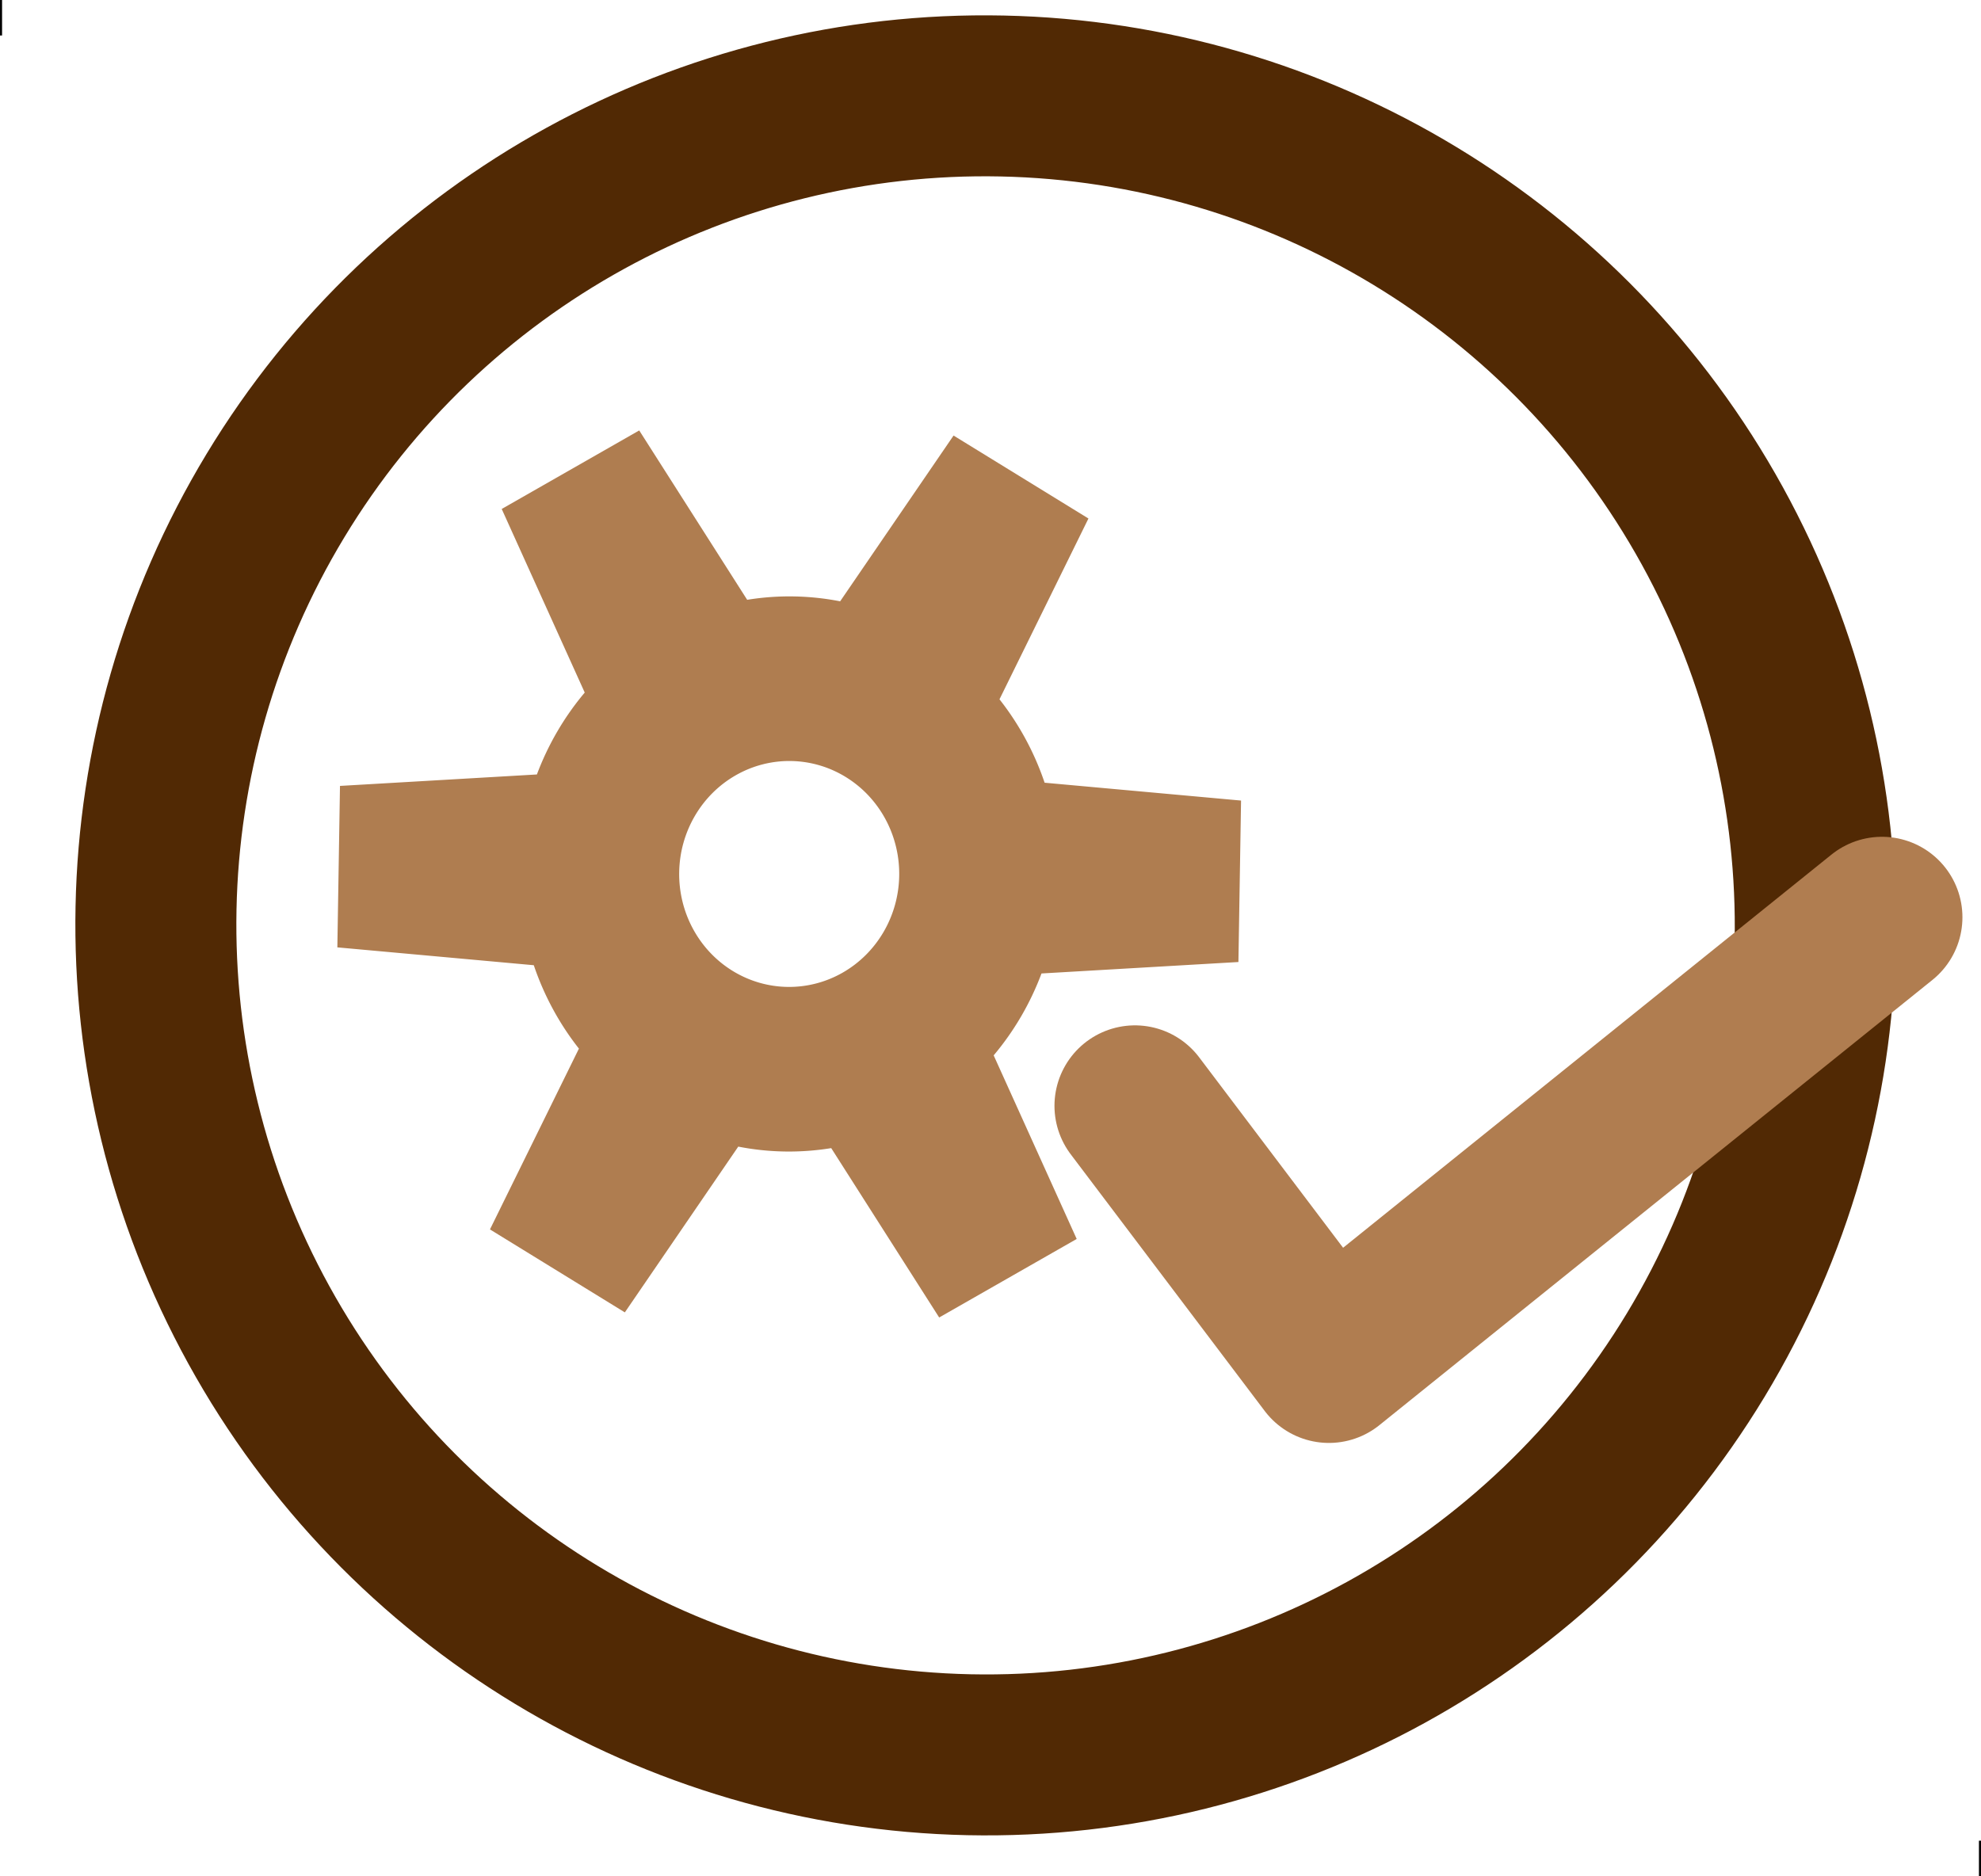 <?xml version="1.0" encoding="utf-8"?>
<svg xmlns="http://www.w3.org/2000/svg" viewBox="-20763 -1475.2 480 454.7" width="480px" height="454.7px" xmlns:bx="https://boxy-svg.com">
  <ellipse style="fill: none; stroke-width: 39px; stroke: rgb(81, 41, 4);" cx="-16462" cy="-1579.4" rx="201" transform="matrix(-0.02, 1, -1, -0.021, -22432.834, 15177.898)" ry="201"/>
  <path style="fill: rgb(216, 216, 216); stroke: rgb(0, 0, 0);" d="M -20763 -1475.2 L -20763 -1466.6"/>
  <path style="fill: rgb(216, 216, 216); stroke: rgb(0, 0, 0);" d="M -20283 -1029.1 L -20283 -1020.5"/>
  <path style="fill: none; stroke-width: 11.298px; stroke-linecap: round; stroke-linejoin: round; transform-origin: 310.903px 334.957px;" transform="matrix(-0.063, 3.844, -4.121, -0.067, -20866.812, -1612.307)" d="M 306.279 308.467 L 315.526 308.467 L 316.364 320.031 A 15.894 15.894 0 0 1 321.097 322.764 L 331.531 317.708 L 336.155 325.716 L 326.559 332.224 A 15.894 15.894 0 0 1 326.559 337.69 L 336.155 344.198 L 331.531 352.206 L 321.097 347.15 A 15.894 15.894 0 0 1 316.364 349.883 L 315.526 361.447 L 306.279 361.447 L 305.44 349.883 A 15.894 15.894 0 0 1 300.707 347.15 L 290.273 352.206 L 285.65 344.198 L 295.245 337.69 A 15.894 15.894 0 0 1 295.245 332.224 L 285.65 325.716 L 290.273 317.708 L 300.707 322.764 A 15.894 15.894 0 0 1 305.44 320.031 Z M 310.902 325.919 A 9.038 9.038 0 0 0 310.902 343.995 A 9.038 9.038 0 0 0 310.902 325.919" bx:shape="cog 310.902 334.957 9.038 15.894 26.49 0.34 6 1@032bd7d5"/>
  <path style="fill: none; stroke-linecap: round; stroke-linejoin: round; stroke-width: 39px; stroke: rgb(176, 125, 80);" d="M -20488 -1207.2 L -20441 -1145 L -20307 -1252.9"/>
  <path style="fill: rgb(175, 125, 80); transform-origin: 310.903px 334.957px;" transform="matrix(-0.069, 4.232, -4.121, -0.067, -20882.678, -1598.344)" d="M 306.279 308.467 L 315.525 308.467 L 316.364 320.031 A 15.894 15.894 0 0 1 321.097 322.764 L 331.531 317.708 L 336.155 325.716 L 326.559 332.224 A 15.894 15.894 0 0 1 326.559 337.69 L 336.155 344.198 L 331.531 352.206 L 321.097 347.15 A 15.894 15.894 0 0 1 316.364 349.883 L 315.525 361.447 L 306.279 361.447 L 305.44 349.883 A 15.894 15.894 0 0 1 300.707 347.15 L 290.273 352.206 L 285.649 344.198 L 295.245 337.69 A 15.894 15.894 0 0 1 295.245 332.224 L 285.649 325.716 L 290.273 317.708 L 300.707 322.764 A 15.894 15.894 0 0 1 305.44 320.031 Z M 310.902 328.489 A 6.468 6.468 0 0 0 310.902 341.425 A 6.468 6.468 0 0 0 310.902 328.489" bx:shape="cog 310.902 334.957 6.468 15.894 26.49 0.34 6 1@66b4ff8d"/>
</svg>